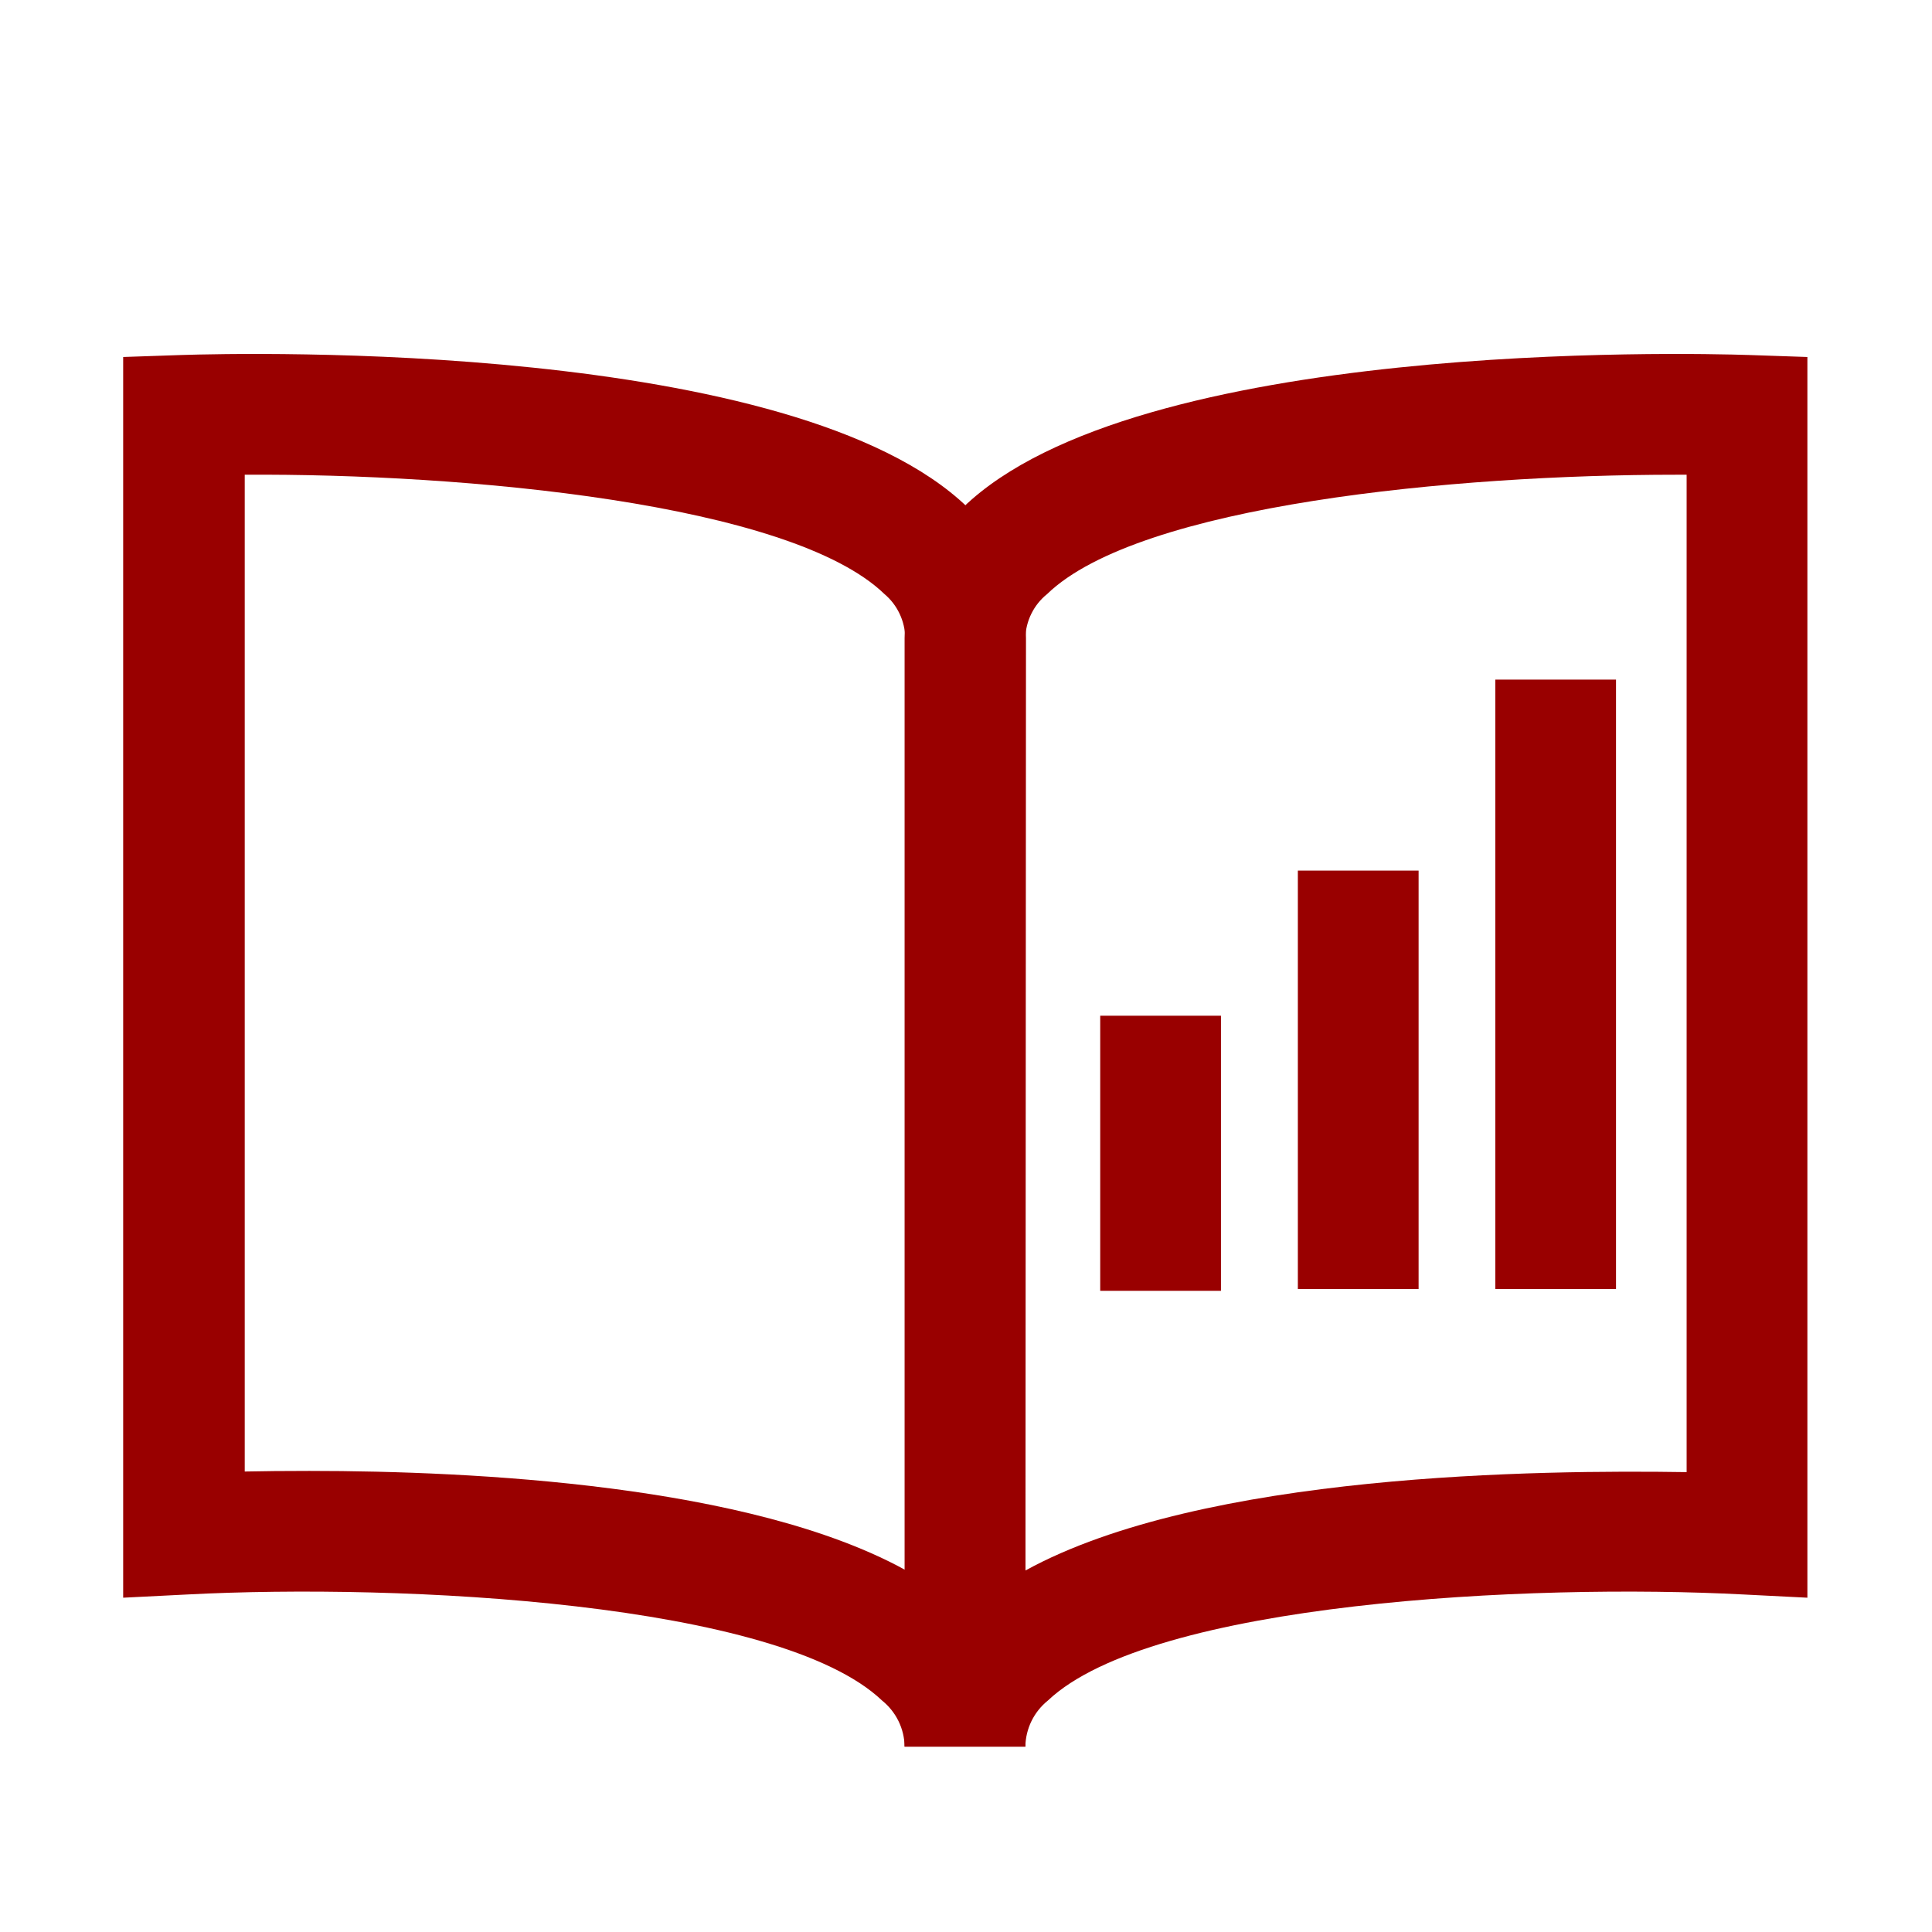 <?xml version="1.0" encoding="UTF-8" standalone="no"?>
<svg xmlns="http://www.w3.org/2000/svg" fill="none" height="64" viewBox="0 0 64 64" width="64">
  
  <g clip-path="url(#clip0_32_1267)">
    
    <g clip-path="url(#clip1_32_1267)">
      
      <path d="M33.967 57.86H29.967C29.962 57.566 29.893 57.277 29.764 57.013C29.634 56.749 29.449 56.517 29.22 56.333C25.8 53.073 13.3 52.446 6.187 52.82L4.08 52.926V11.826L6.013 11.76C8.073 11.693 26.32 11.26 32.053 16.806C32.653 17.359 33.134 18.029 33.467 18.774C33.799 19.519 33.976 20.324 33.987 21.14L33.967 57.86ZM10.247 48.726C15.707 48.726 24.853 49.186 29.987 52.006V21.14C29.984 20.861 29.921 20.587 29.802 20.335C29.684 20.083 29.513 19.86 29.3 19.68C26.187 16.666 15.367 15.68 8.107 15.726V48.746C8.7 48.733 9.433 48.726 10.247 48.726Z" fill="#990000"/>
      
      <path d="M33.966 57.86H29.966V21.14C29.977 20.323 30.155 19.518 30.489 18.773C30.823 18.028 31.305 17.359 31.906 16.806C37.639 11.26 55.906 11.693 57.939 11.76L59.872 11.826V52.926L57.772 52.82C50.686 52.446 38.153 53.073 34.712 56.333C34.484 56.517 34.298 56.749 34.169 57.013C34.04 57.277 33.971 57.566 33.966 57.86ZM55.512 15.726C48.239 15.726 37.746 16.713 34.686 19.68C34.467 19.856 34.289 20.078 34.165 20.33C34.04 20.582 33.972 20.859 33.966 21.14V52.026C39.859 48.786 51.059 48.693 55.872 48.766V15.726H55.512Z" fill="#990000"/>
      
      <path d="M40.446 33.647H36.446V42.76H40.446V33.647Z" fill="#990000"/>
      
      <path d="M46.993 28.84H42.993V42.7H46.993V28.84Z" fill="#990000"/>
      
      <path d="M53.533 22.513H49.533V42.7H53.533V22.513Z" fill="#990000"/>
      
    </g>
    
  </g>
  
  <defs>
    
    <clipPath id="clip0_32_1267">
      
      <rect fill="white" height="64" width="64"/>
      
    </clipPath>
    
    <clipPath id="clip1_32_1267">
      
      <rect fill="white" height="64" width="64"/>
      
    </clipPath>
    
  </defs>
  
</svg>
